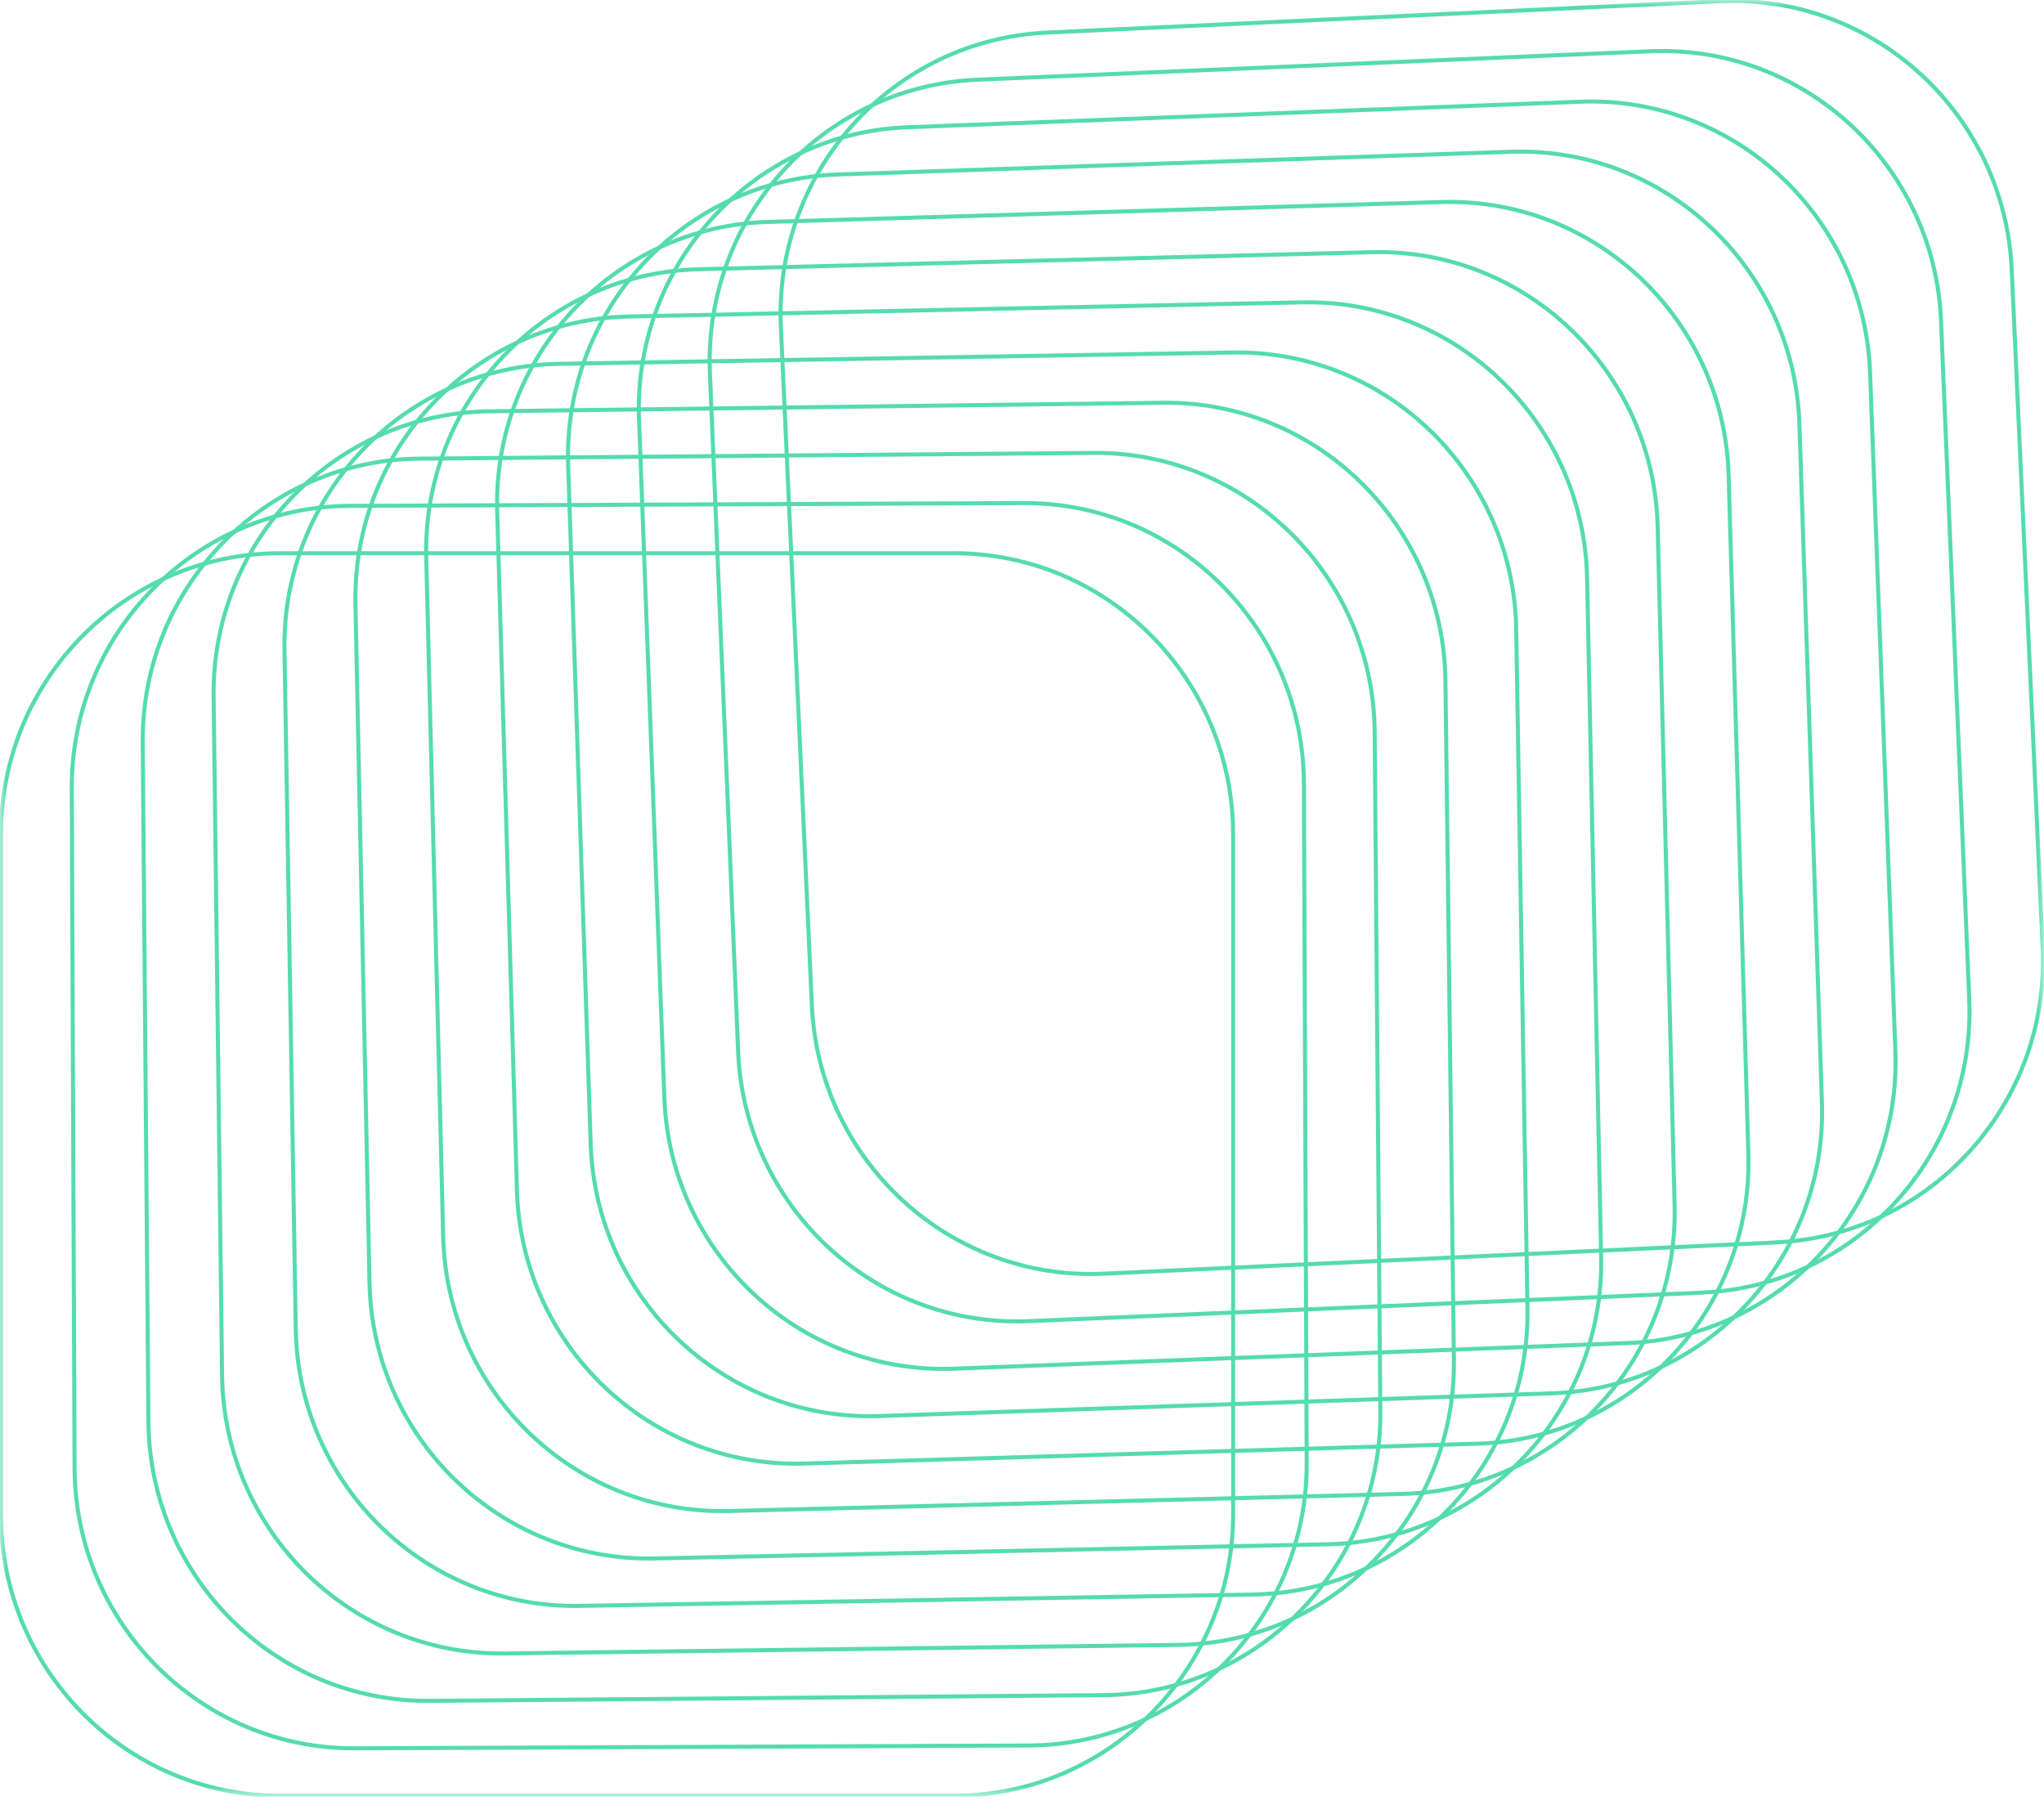 <svg width="171" height="151" viewBox="0 0 171 151" fill="none" xmlns="http://www.w3.org/2000/svg">
<g clip-path="url(#clip0_10_4705)">
<mask id="mask0_10_4705" style="mask-type:luminance" maskUnits="userSpaceOnUse" x="0" y="0" width="171" height="151">
<path d="M171 0H0V150.33H171V0Z" fill="white"/>
</mask>
<g mask="url(#mask0_10_4705)">
<path d="M148.635 103.957L92.33 106.572C79.446 107.169 68.513 97.119 67.921 84.126L65.328 27.341C64.736 14.339 74.701 3.322 87.585 2.725L143.89 0.101C156.782 -0.496 167.706 9.554 168.298 22.547L170.892 79.332C171.484 92.334 161.519 103.351 148.635 103.948V103.957Z" stroke="#54DBB0" stroke-width="0.338" stroke-miterlimit="10"/>
<path d="M142.38 108.162L86.067 110.542C73.175 111.088 62.292 100.988 61.751 87.986L59.391 31.193C58.849 18.191 68.864 7.216 81.756 6.669L138.069 4.289C150.961 3.742 161.844 13.843 162.386 26.836L164.746 83.629C165.288 96.631 155.273 107.606 142.389 108.153L142.38 108.162Z" stroke="#54DBB0" stroke-width="0.338" stroke-miterlimit="10"/>
<path d="M136.118 112.375L79.796 114.52C66.904 115.007 56.063 104.865 55.58 91.871L53.461 35.07C52.978 22.068 63.035 11.135 75.918 10.647L132.232 8.511C145.124 8.023 155.965 18.166 156.448 31.159L158.566 87.961C159.05 100.963 148.993 111.896 136.109 112.384L136.118 112.375Z" stroke="#54DBB0" stroke-width="0.338" stroke-miterlimit="10"/>
<path d="M129.864 116.58L73.542 118.481C60.65 118.918 49.851 108.725 49.417 95.732L47.532 38.93C47.099 25.928 57.206 15.037 70.09 14.6L126.411 12.699C139.303 12.262 150.102 22.455 150.536 35.449L152.421 92.25C152.854 105.252 142.747 116.143 129.864 116.58Z" stroke="#54DBB0" stroke-width="0.338" stroke-miterlimit="10"/>
<path d="M123.609 120.794L67.279 122.459C54.387 122.837 43.63 112.611 43.246 99.609L41.595 42.799C41.22 29.797 51.36 18.948 64.252 18.569L120.582 16.904C133.474 16.526 144.232 26.752 144.615 39.754L146.266 96.564C146.642 109.566 136.501 120.415 123.609 120.794Z" stroke="#54DBB0" stroke-width="0.338" stroke-miterlimit="10"/>
<path d="M117.347 124.999L61.008 126.428C48.116 126.756 37.401 116.479 37.075 103.477L35.658 46.667C35.332 33.666 45.523 22.859 58.415 22.531L114.745 21.101C127.637 20.773 138.353 31.05 138.678 44.052L140.096 100.862C140.421 113.864 130.23 124.671 117.338 124.999H117.347Z" stroke="#54DBB0" stroke-width="0.338" stroke-miterlimit="10"/>
<path d="M111.093 129.212L54.754 130.398C41.862 130.667 31.188 120.348 30.913 107.346L29.737 50.528C29.47 37.526 39.702 26.761 52.594 26.483L108.933 25.297C121.825 25.028 132.499 35.347 132.774 48.349L133.95 105.168C134.217 118.17 123.985 128.934 111.093 129.212Z" stroke="#54DBB0" stroke-width="0.338" stroke-miterlimit="10"/>
<path d="M104.83 133.417L48.483 134.367C35.591 134.586 24.959 124.216 24.742 111.214L23.8 54.388C23.583 41.377 33.865 30.663 46.757 30.444L103.104 29.494C116.004 29.275 126.628 39.645 126.845 52.647L127.787 109.473C128.004 122.484 117.722 133.198 104.83 133.417Z" stroke="#54DBB0" stroke-width="0.338" stroke-miterlimit="10"/>
<path d="M98.576 137.631L42.229 138.346C29.328 138.505 18.746 128.094 18.579 115.092L17.871 58.265C17.712 45.255 28.036 34.582 40.928 34.414L97.275 33.699C110.175 33.539 120.757 43.951 120.924 56.953L121.633 113.78C121.791 126.79 111.468 137.463 98.576 137.631Z" stroke="#54DBB0" stroke-width="0.338" stroke-miterlimit="10"/>
<path d="M92.321 141.835L35.966 142.315C23.066 142.424 12.525 131.962 12.417 118.96L11.941 62.125C11.833 49.115 22.207 38.484 35.099 38.375L91.454 37.896C104.355 37.786 114.895 48.24 115.004 61.25L115.479 118.085C115.587 131.096 105.213 141.726 92.321 141.835Z" stroke="#54DBB0" stroke-width="0.338" stroke-miterlimit="10"/>
<path d="M86.059 146.049L29.695 146.284C16.795 146.343 6.296 135.839 6.238 122.829L6.004 65.985C5.946 52.975 16.361 42.387 29.262 42.328L85.625 42.092C98.526 42.033 109.024 52.538 109.083 65.548L109.316 122.391C109.375 135.402 98.959 145.99 86.059 146.049Z" stroke="#54DBB0" stroke-width="0.338" stroke-miterlimit="10"/>
<path d="M79.805 46.289H23.433C10.533 46.289 0.075 56.835 0.075 69.845V126.697C0.075 139.707 10.533 150.254 23.433 150.254H79.805C92.704 150.254 103.162 139.707 103.162 126.697V69.845C103.162 56.835 92.704 46.289 79.805 46.289Z" stroke="#54DBB0" stroke-width="0.338" stroke-miterlimit="10"/>
</g>
</g>
<defs>
<clipPath id="clip0_10_4705">
<rect width="171" height="150.33" fill="white"/>
</clipPath>
</defs>
</svg>
